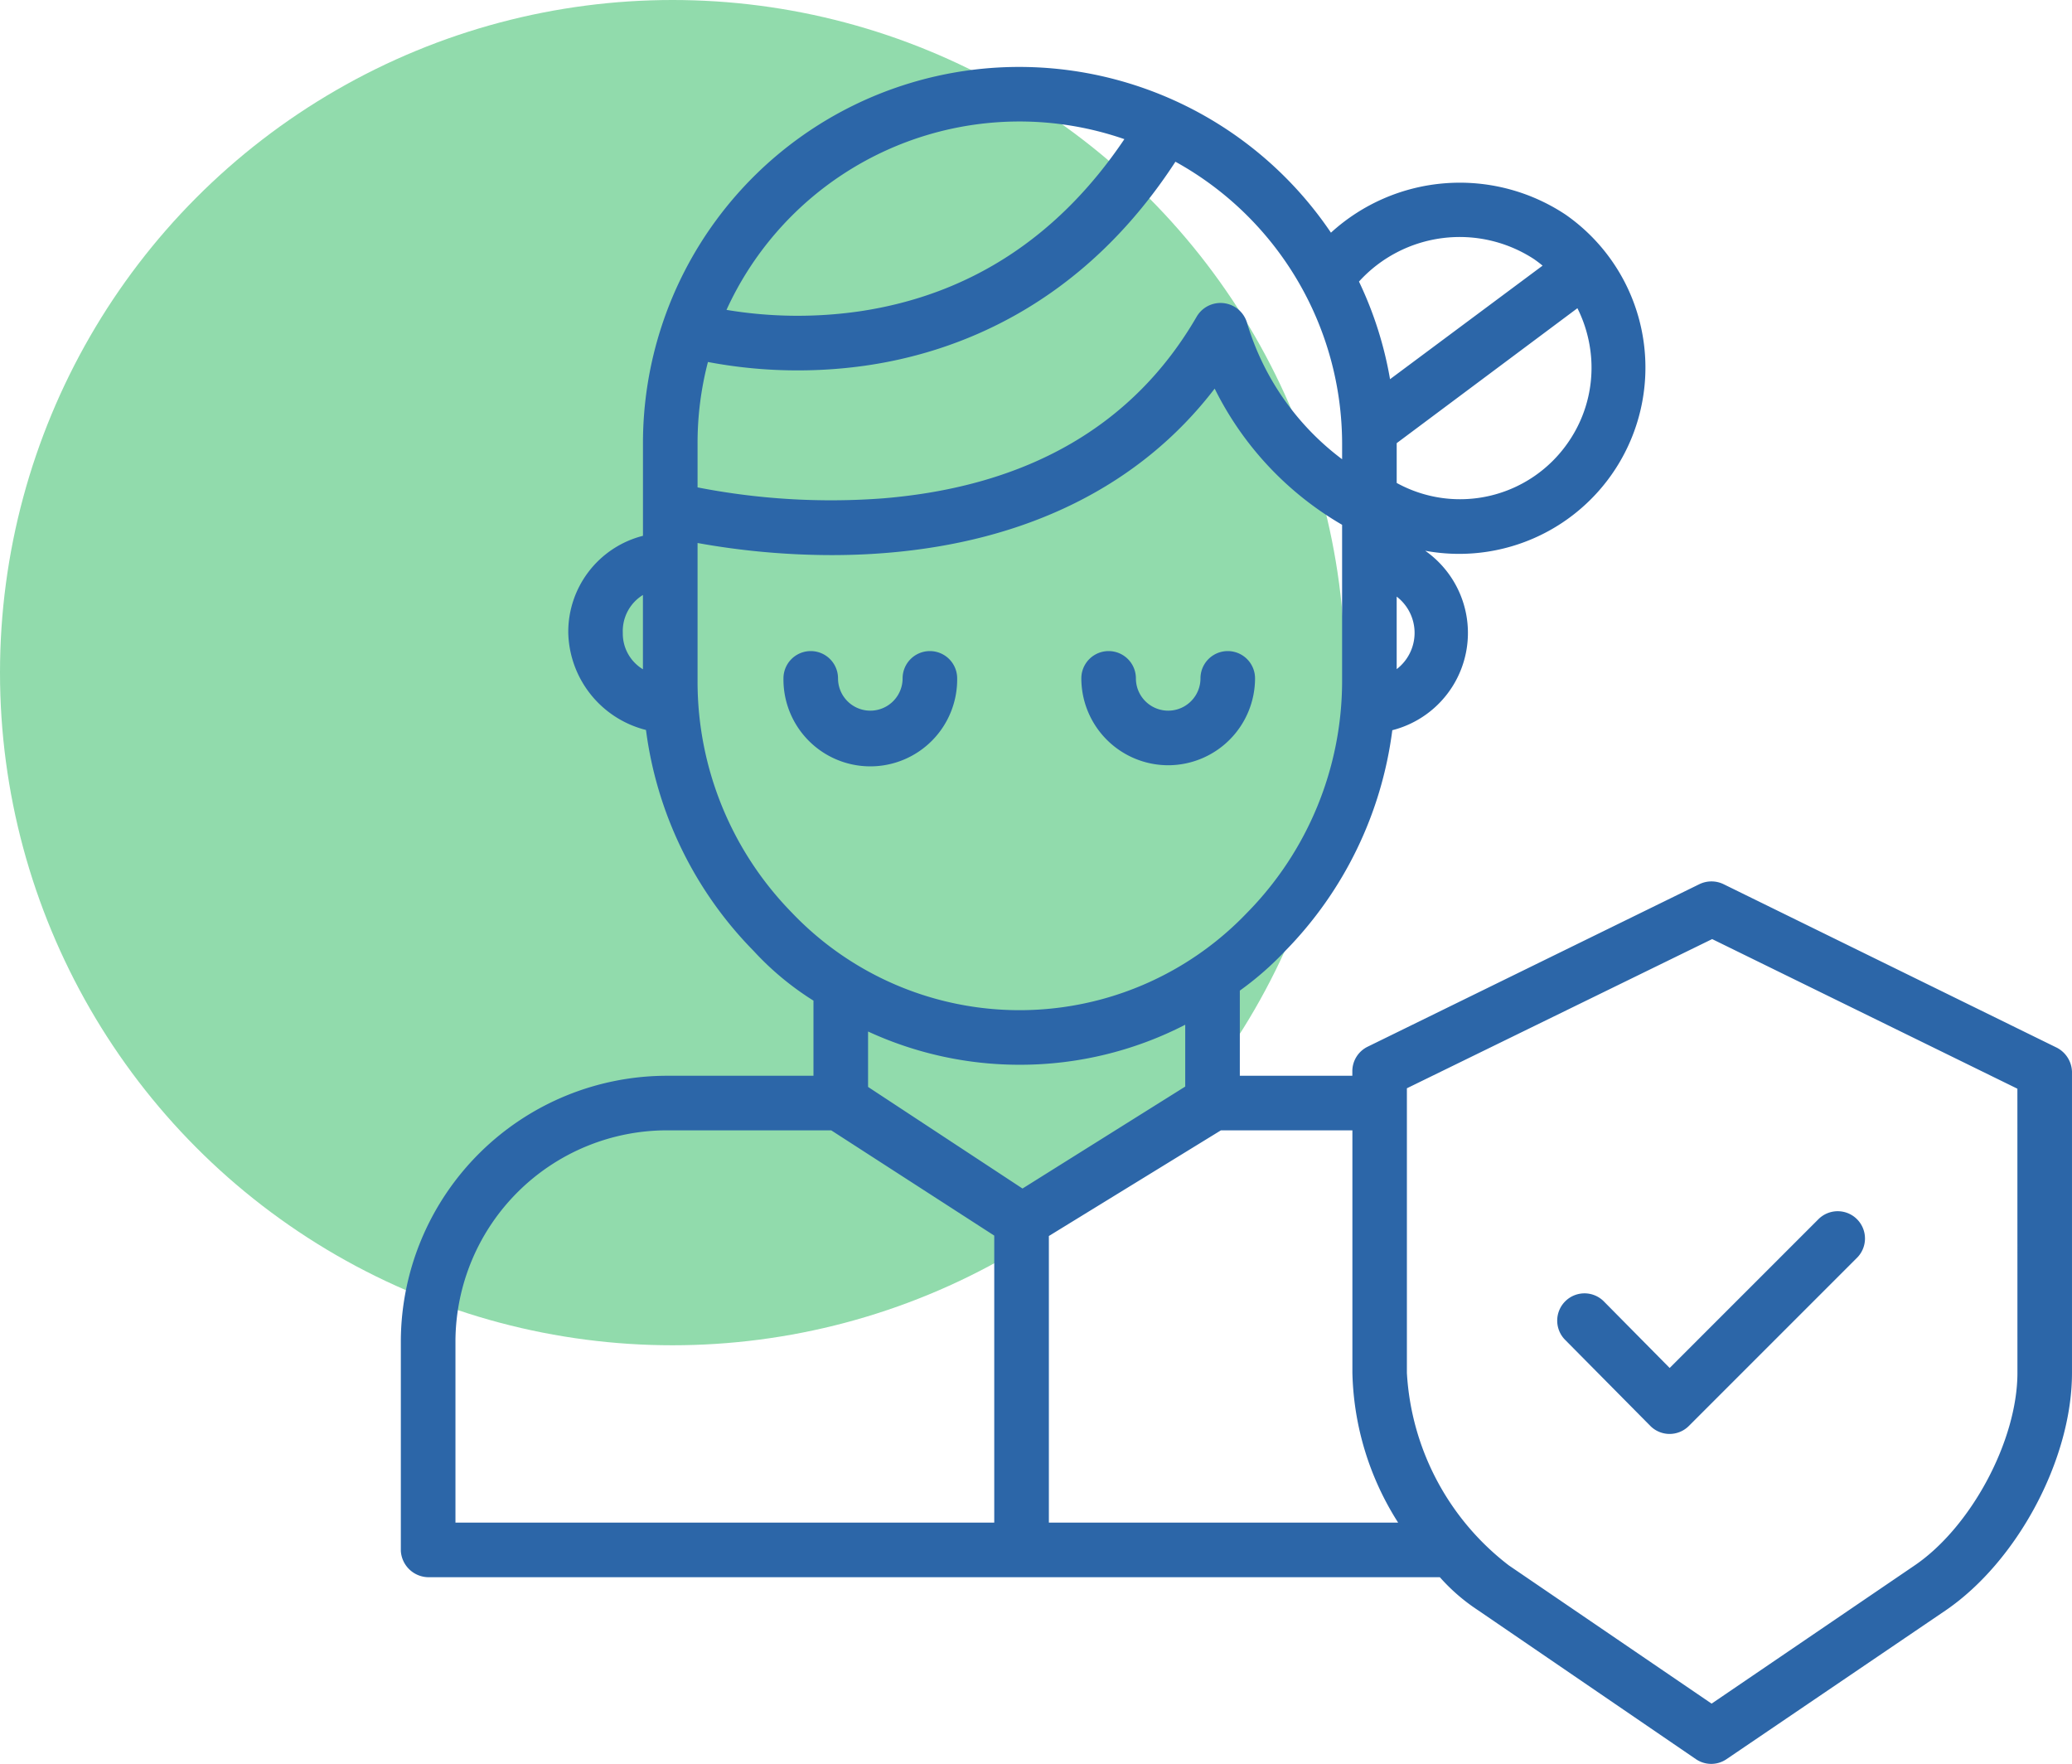 <svg xmlns="http://www.w3.org/2000/svg" width="146.346" height="124.561" viewBox="0 0 146.346 124.561"><g transform="translate(-1182.87 -1221.055)"><circle cx="47.5" cy="47.5" r="47.5" transform="translate(1182.87 1221.055)" fill="#91dbac"/><g transform="translate(1210.939 1225.786)"><path d="M122.775,171.258a1.927,1.927,0,0,0-1.927,1.927,2.28,2.28,0,1,1-4.561,0,1.927,1.927,0,0,0-3.854,0,6.135,6.135,0,1,0,12.269,0A1.927,1.927,0,0,0,122.775,171.258Zm0,0" transform="translate(-85.166 -130.011)" fill="#2c66a8"/><path d="M205.9,179.32a6.143,6.143,0,0,0,6.135-6.135,1.927,1.927,0,0,0-3.854,0,2.28,2.28,0,1,1-4.561,0,1.927,1.927,0,0,0-3.854,0A6.143,6.143,0,0,0,205.9,179.32Zm0,0" transform="translate(-151.46 -130.011)" fill="#2c66a8"/><path d="M117.137,69.221,93.669,57.709a1.958,1.958,0,0,0-1.712,0L68.522,69.188a1.924,1.924,0,0,0-1.075,1.731v.318H59.5V65.224a22.085,22.085,0,0,0,3.212-2.808A27.178,27.178,0,0,0,70.27,46.835a7.089,7.089,0,0,0,2.324-12.673A13.158,13.158,0,0,0,82.515,10.43,13.5,13.5,0,0,0,65.936,11.7,26.57,26.57,0,0,0,17.344,26.571v6.536a7,7,0,0,0-5.276,6.856,7.256,7.256,0,0,0,5.489,6.855,27.243,27.243,0,0,0,7.6,15.6,20.531,20.531,0,0,0,4.23,3.514v5.306H19.128A18.807,18.807,0,0,0,.242,89.905v14.886a1.974,1.974,0,0,0,2.047,1.856H73.627a13.438,13.438,0,0,0,2.672,2.316L91.7,119.487a1.918,1.918,0,0,0,2.171.013L109.34,109c5.059-3.45,8.936-10.665,8.936-16.785V70.95a1.981,1.981,0,0,0-1.139-1.729Zm-46.558-26.7V37.4a3.226,3.226,0,0,1,0,5.122ZM82.665,26.545a9.272,9.272,0,0,1-12.085,2.828v-2.81l12.764-9.529a9.358,9.358,0,0,1,.849,2.555A9.244,9.244,0,0,1,82.665,26.545ZM80.311,13.591c.2.138.389.285.574.437L70.11,22.047a26.313,26.313,0,0,0-2.194-6.894,9.609,9.609,0,0,1,12.4-1.561ZM66.725,26.572V27.7a18.719,18.719,0,0,1-6.7-9.577,1.951,1.951,0,0,0-3.568-.5c-4.446,7.678-11.91,12-22.177,12.84A49.109,49.109,0,0,1,21.2,29.687V26.572a22.678,22.678,0,0,1,.733-5.74,33.9,33.9,0,0,0,6.357.593,33.746,33.746,0,0,0,4.762-.335c6.375-.911,15.247-4.178,21.9-14.4A22.775,22.775,0,0,1,66.725,26.572ZM43.92,3.848a22.641,22.641,0,0,1,7.426,1.247C46.687,12.014,40.41,16.1,32.656,17.252a30.565,30.565,0,0,1-9.412-.1A22.754,22.754,0,0,1,43.92,3.848Zm-28,36.115a2.992,2.992,0,0,1,1.421-2.678v5.246a2.939,2.939,0,0,1-1.421-2.568ZM27.872,59.729A23.3,23.3,0,0,1,21.2,43.4V33.615a53.662,53.662,0,0,0,9.457.854c1.223,0,2.5-.044,3.819-.15,10.037-.8,18.024-4.788,23.248-11.607a22.834,22.834,0,0,0,9,9.617V43.4a23.34,23.34,0,0,1-6.715,16.328,22.212,22.212,0,0,1-32.139,0ZM43.951,70.46a25.476,25.476,0,0,0,11.693-2.827V72L44.151,79.2,33.243,72.026V68.112A25.518,25.518,0,0,0,43.951,70.46ZM4.1,89.906A14.949,14.949,0,0,1,19.127,75.091H30.64l11.515,7.434v20.267H4.1Zm41.913,12.887V82.553l12.152-7.462h9.286v17.12a20.49,20.49,0,0,0,3.231,10.582Zm68.41-10.582c0,4.8-3.286,10.9-7.253,13.6l-14.348,9.765L78.5,105.813a18.438,18.438,0,0,1-7.2-13.6V72.121L92.861,61.585,114.42,72.151Zm0,0" transform="translate(0 0)" fill="#2c66a8"/><path d="M342.652,341.858a1.927,1.927,0,1,0-2.738,2.712l6,6.06a1.916,1.916,0,0,0,1.364.57h0a1.922,1.922,0,0,0,1.362-.564l11.859-11.858a1.927,1.927,0,1,0-2.725-2.725l-10.49,10.489Zm0,0" transform="translate(-257.424 -254.67)" fill="#2c66a8"/></g></g></svg>